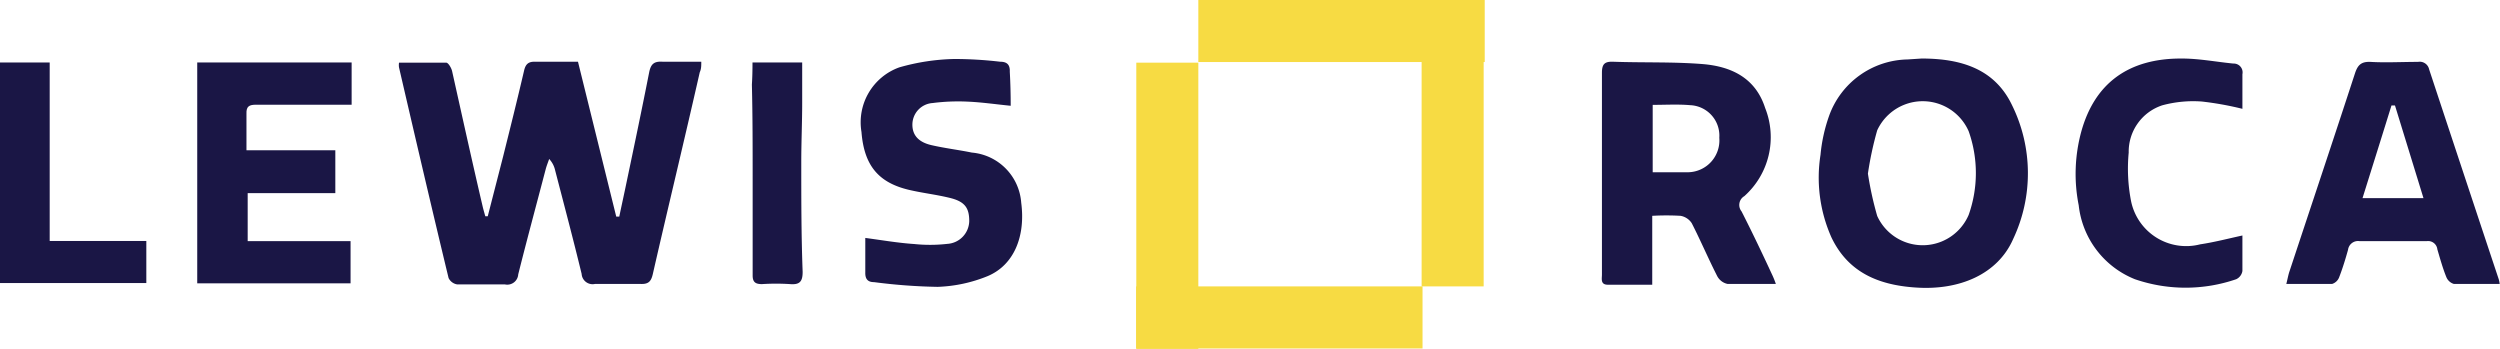 <svg xmlns="http://www.w3.org/2000/svg" viewBox="0 0 164.02 22.89"><defs><style>.cls-1,.cls-3{isolation:isolate;}.cls-2{fill:#1a1645;}.cls-3{fill:#f7db43;}</style></defs><g id="Layer_2" data-name="Layer 2"><g id="Layer_1-2" data-name="Layer 1"><g class="cls-1"><path class="cls-2" d="M32,14.19l1-3.89c.47-1.88.94-3.76,1.38-5.65.1-.45.29-.62.76-.6.9,0,1.8,0,2.78,0l2.51,10.16h.2c.16-.77.33-1.53.49-2.31.5-2.38,1-4.76,1.47-7.15.11-.55.32-.74.89-.7.82,0,1.65,0,2.53,0,0,.27,0,.48-.1.69-1,4.41-2.07,8.82-3.08,13.24-.11.48-.28.67-.8.65-1,0-2,0-3,0a.72.72,0,0,1-.87-.66c-.55-2.27-1.15-4.53-1.74-6.8a1.57,1.57,0,0,0-.39-.74c-.08.23-.17.45-.23.68C35.2,13.4,34.58,15.69,34,18a.72.72,0,0,1-.87.66c-1,0-2.09,0-3.13,0a.76.76,0,0,1-.57-.42c-1.11-4.6-2.18-9.2-3.25-13.81a1,1,0,0,1,0-.32c1,0,2.06,0,3.09,0,.14,0,.34.34.39.55.67,3,1.31,5.91,2,8.86.05.22.12.45.18.67Z"/><path class="cls-2" d="M116.51,18.63c-1.13,0-2.15,0-3.16,0a1,1,0,0,1-.7-.54c-.58-1.14-1.08-2.32-1.66-3.45a1.1,1.1,0,0,0-.73-.48,16.19,16.19,0,0,0-1.86,0v4.52h-2.91c-.5,0-.39-.39-.39-.67V11.72c0-2.31,0-4.63,0-6.94,0-.56.16-.75.73-.73,1.94.07,3.89,0,5.83.15s3.52.92,4.15,2.89a5.18,5.18,0,0,1-1.37,5.78.67.67,0,0,0-.18,1c.7,1.37,1.36,2.76,2,4.14A5.7,5.7,0,0,1,116.51,18.63ZM108.43,6.88V11.3c.83,0,1.6,0,2.37,0a2.09,2.09,0,0,0,2-2.26,2,2,0,0,0-1.92-2.14C110.08,6.83,109.3,6.88,108.43,6.88Z"/><path class="cls-2" d="M126.07,3.84c2.55,0,4.79.65,5.94,3.07a10.1,10.1,0,0,1,.07,8.77c-1,2.29-3.5,3.4-6.45,3.18-2.41-.17-4.39-1-5.48-3.3a9.63,9.63,0,0,1-.71-5.4A10.53,10.53,0,0,1,120,7.61a5.58,5.58,0,0,1,5.15-3.71Zm-3.52,7.55a22.07,22.07,0,0,0,.61,2.78,3.28,3.28,0,0,0,6-.07,8.21,8.21,0,0,0,0-5.49,3.29,3.29,0,0,0-6-.06A22,22,0,0,0,122.55,11.39Z"/><path class="cls-2" d="M164,18.63c-1,0-2,0-3,0a.77.77,0,0,1-.5-.45c-.24-.59-.41-1.21-.59-1.82a.61.61,0,0,0-.69-.54c-1.48,0-3,0-4.42,0a.66.66,0,0,0-.75.57c-.17.61-.36,1.23-.59,1.82a.73.73,0,0,1-.46.42c-1,0-1.93,0-3,0,.09-.35.13-.6.21-.83,1.44-4.35,2.89-8.68,4.3-13,.18-.54.41-.76,1-.74,1,.06,2.09,0,3.13,0a.63.63,0,0,1,.73.49q2.28,6.9,4.57,13.78A2.15,2.15,0,0,1,164,18.63ZM159,13l-1.87-6.08h-.23c-.62,2-1.25,4-1.9,6.08Z"/><path class="cls-2" d="M12.94,4.1H23.07V6.87h-2c-1.42,0-2.85,0-4.27,0-.44,0-.65.1-.63.59,0,.77,0,1.55,0,2.4H22v2.81H16.25v3.15H23v2.77H12.94Z"/><path class="cls-2" d="M66.31,6.94c-1-.1-1.89-.23-2.78-.27a13.06,13.06,0,0,0-2.34.09,1.42,1.42,0,0,0-1.33,1.42c0,.67.38,1.14,1.24,1.34s1.78.31,2.66.49A3.56,3.56,0,0,1,67,13.3c.29,2.2-.47,4.08-2.19,4.81a9.51,9.51,0,0,1-3.29.71,36.73,36.73,0,0,1-4.18-.31c-.42,0-.58-.22-.57-.63,0-.73,0-1.46,0-2.27,1.12.15,2.16.33,3.21.4A10,10,0,0,0,62.15,16a1.53,1.53,0,0,0,1.44-1.49c0-.88-.29-1.3-1.33-1.54-.87-.21-1.77-.31-2.65-.52-2-.48-2.92-1.62-3.09-3.79A3.83,3.83,0,0,1,59,4.42a14.09,14.09,0,0,1,3.62-.55,26.13,26.13,0,0,1,3,.18c.44,0,.65.19.63.65C66.29,5.43,66.31,6.15,66.31,6.94Z"/><path class="cls-2" d="M147.12,15.45c0,.78,0,1.56,0,2.33a.72.72,0,0,1-.41.54,10.21,10.21,0,0,1-6.64,0,5.92,5.92,0,0,1-3.69-4.85,10.56,10.56,0,0,1,.17-4.84c.88-3.17,3.1-4.81,6.6-4.79,1.13,0,2.25.22,3.38.33a.58.58,0,0,1,.59.7c0,.73,0,1.46,0,2.27a20.61,20.61,0,0,0-2.67-.48,7.77,7.77,0,0,0-2.59.25,3.2,3.2,0,0,0-2.2,3.1,11.15,11.15,0,0,0,.15,3.16,3.69,3.69,0,0,0,4.54,2.86C145.23,15.9,146.12,15.67,147.12,15.45Z"/><path class="cls-2" d="M0,4.1H3.26V15.81H9.6v2.76H0Z"/><path class="cls-2" d="M49.37,4.1h3.26V6.75c0,1.29-.06,2.58-.06,3.87,0,2.41,0,4.82.09,7.22,0,.63-.19.85-.82.8a14.28,14.28,0,0,0-1.85,0c-.41,0-.61-.12-.61-.56,0-2.1,0-4.2,0-6.3s0-4.16-.05-6.23C49.36,5.08,49.37,4.61,49.37,4.1Z"/></g><rect class="cls-3" x="93.27" width="4.07" height="18.79"/><rect class="cls-3" x="74.55" y="4.11" width="4.07" height="18.79"/><rect class="cls-3" x="81.91" y="11.43" width="4.07" height="18.79" transform="translate(104.76 -63.12) rotate(90)"/><rect class="cls-3" x="85.98" y="-7.36" width="4.07" height="18.79" transform="translate(90.05 -85.98) rotate(90)"/></g></g></svg>